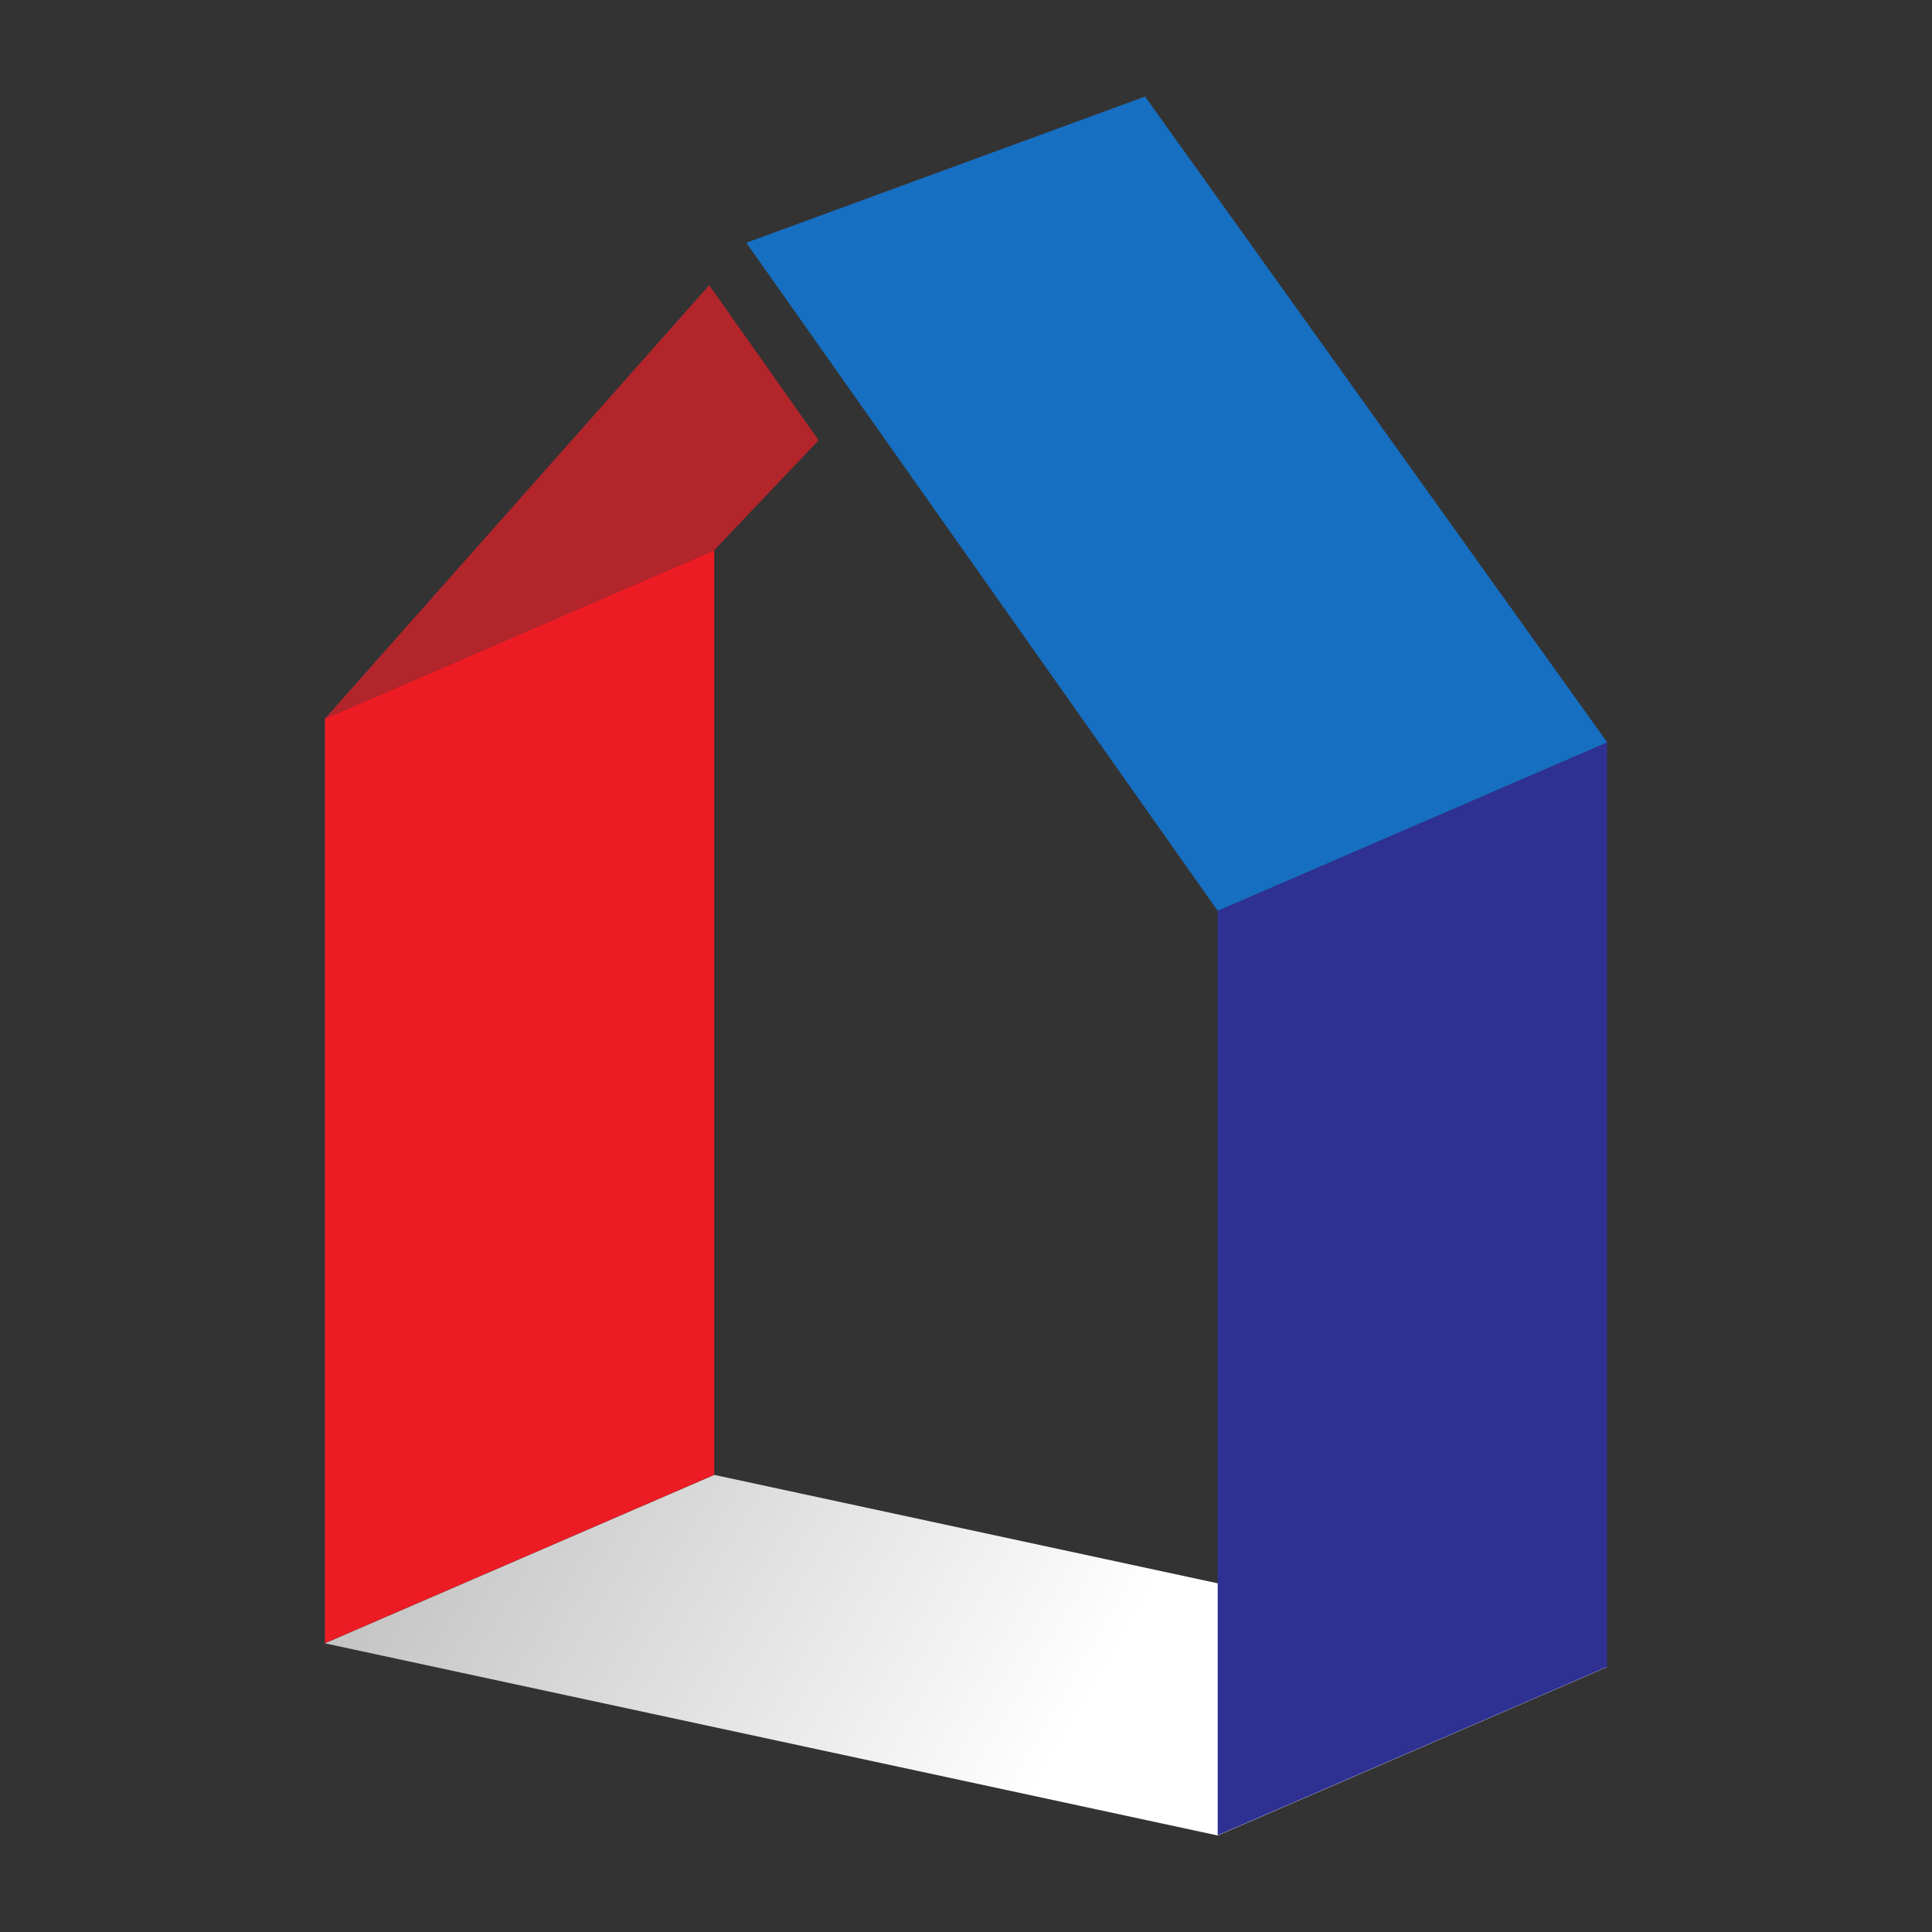 <svg width="40" height="40" viewBox="0 0 40 40" fill="none" xmlns="http://www.w3.org/2000/svg">
<rect x="0" y="0" width="40" height="40" fill="#333333" stroke="none"/>
<path fill-rule="evenodd" clip-rule="evenodd" d="M25.213 38.002L33.269 34.516L14.788 30.536L6.726 34.023L25.213 38.002Z" fill="url(#paint0_linear_1949_8273)"/>
<path fill-rule="evenodd" clip-rule="evenodd" d="M6.727 14.878L14.788 11.391V30.533L6.727 34.02V14.878Z" fill="#ED1C24"/>
<path fill-rule="evenodd" clip-rule="evenodd" d="M16.949 9.115L14.782 11.397L6.725 14.881L14.683 5.904L16.949 9.115Z" fill="#B1252B"/>
<path fill-rule="evenodd" clip-rule="evenodd" d="M25.211 18.856L33.273 15.369V34.511L25.211 37.998V18.856Z" fill="#2E3192"/>
<path fill-rule="evenodd" clip-rule="evenodd" d="M15.451 5.026L23.707 1.999L33.275 15.369L25.211 18.857L15.451 5.026Z" fill="#176FC1"/>
<defs>
<linearGradient id="paint0_linear_1949_8273" x1="2.047" y1="38.301" x2="25.105" y2="51.944" gradientUnits="userSpaceOnUse">
<stop stop-color="#BDBCBC"/>
<stop offset="0.6" stop-color="white"/>
<stop offset="1" stop-color="white"/>
</linearGradient>
</defs>
</svg>
